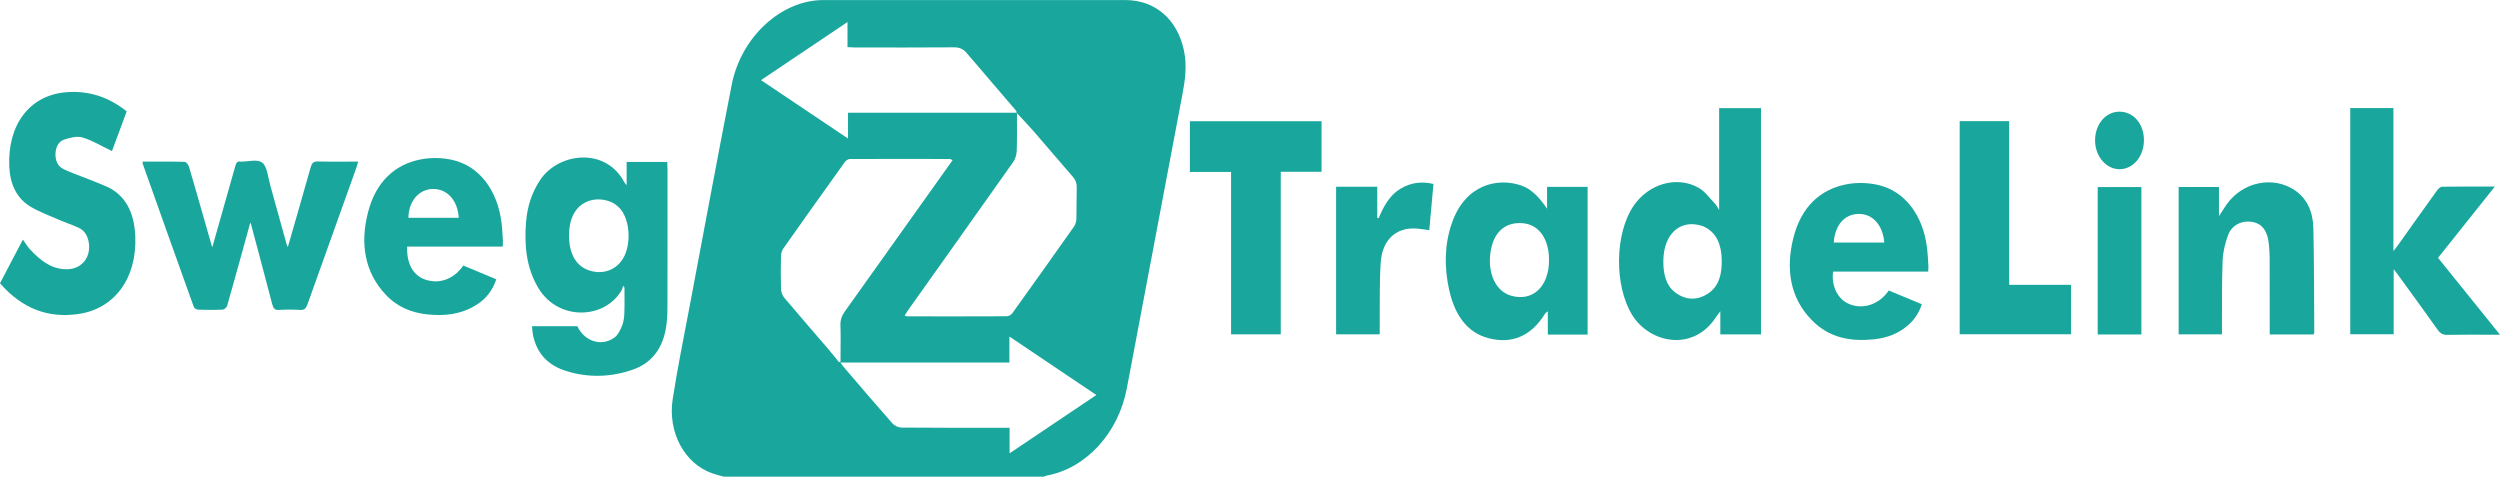 <svg width="236" height="45" viewBox="0 0 236 45" fill="none" xmlns="http://www.w3.org/2000/svg">
<g clip-path="url(#clip0_11_165)">
<path d="M68.323 45C67.964 44.896 67.602 44.809 67.248 44.685C64.647 43.787 63.012 40.838 63.503 37.67C63.968 34.668 64.578 31.696 65.14 28.715C66.443 21.805 67.727 14.889 69.076 7.992C69.96 3.477 73.759 0.009 77.715 0.005C87.214 -0.002 96.715 -0.001 106.215 0.005C109.057 0.006 111.145 1.819 111.768 4.784C112.06 6.17 111.884 7.522 111.625 8.886C109.866 18.15 108.13 27.42 106.369 36.683C105.565 40.909 102.503 44.214 98.833 44.888C98.73 44.907 98.632 44.962 98.532 45H68.321H68.323ZM95.982 10.663C95.958 10.587 95.953 10.49 95.909 10.438C94.36 8.626 92.802 6.824 91.256 5.007C90.923 4.616 90.561 4.465 90.079 4.469C86.942 4.494 83.804 4.483 80.667 4.48C80.463 4.48 80.259 4.46 80.004 4.448V2.081C77.252 3.93 74.584 5.721 71.84 7.565C74.611 9.424 77.286 11.22 80.052 13.077V10.642H96C95.998 11.839 96.021 13.037 95.98 14.233C95.967 14.588 95.848 15.006 95.656 15.278C92.363 19.947 89.05 24.596 85.743 29.252C85.629 29.412 85.531 29.59 85.401 29.797C85.537 29.836 85.585 29.862 85.634 29.863C88.769 29.867 91.904 29.873 95.039 29.856C95.22 29.856 95.455 29.72 95.572 29.557C97.527 26.837 99.47 24.106 101.401 21.365C101.532 21.18 101.604 20.889 101.611 20.644C101.639 19.674 101.615 18.703 101.643 17.735C101.655 17.31 101.55 17.004 101.288 16.703C100.049 15.287 98.835 13.841 97.6 12.419C97.077 11.816 96.525 11.248 95.984 10.664L95.982 10.663ZM89.922 15.124C89.784 15.053 89.738 15.009 89.692 15.009C86.536 15.004 83.382 14.996 80.227 15.011C80.063 15.011 79.854 15.155 79.743 15.309C77.8 18.016 75.866 20.732 73.944 23.459C73.812 23.646 73.733 23.937 73.726 24.183C73.703 25.215 73.696 26.249 73.729 27.281C73.738 27.556 73.852 27.889 74.016 28.084C75.394 29.72 76.797 31.328 78.188 32.949C78.535 33.353 78.866 33.777 79.203 34.192C79.251 34.171 79.298 34.148 79.346 34.127C79.346 33.933 79.346 33.739 79.346 33.545C79.346 32.616 79.373 31.684 79.337 30.757C79.317 30.224 79.458 29.814 79.744 29.413C82.148 26.052 84.542 22.681 86.939 19.314C87.92 17.935 88.902 16.556 89.921 15.126L89.922 15.124ZM95.288 31.769V34.222H79.325C79.468 34.414 79.541 34.524 79.624 34.621C81.153 36.404 82.675 38.195 84.226 39.95C84.438 40.189 84.803 40.361 85.098 40.363C88.271 40.393 91.444 40.382 94.619 40.382C94.825 40.382 95.032 40.382 95.306 40.382V42.792C98.082 40.926 100.752 39.132 103.495 37.289C100.745 35.439 98.085 33.65 95.288 31.769Z" fill="#19A79D"/>
<path d="M59.155 17.488V15.287H62.989C62.998 15.521 63.013 15.722 63.013 15.924C63.014 20.283 63.021 24.643 63.007 29.003C63.005 29.7 62.97 30.414 62.844 31.093C62.476 33.071 61.387 34.319 59.752 34.889C57.67 35.614 55.553 35.681 53.456 35.025C51.905 34.54 50.692 33.537 50.302 31.568C50.255 31.33 50.251 31.082 50.222 30.793H54.5C55.177 32.233 56.785 32.761 58.023 31.852C58.346 31.615 58.573 31.125 58.743 30.696C58.887 30.334 58.925 29.896 58.94 29.487C58.969 28.705 58.948 27.92 58.948 27.137L58.815 26.974C58.786 27.088 58.776 27.217 58.724 27.314C57.203 30.128 52.708 30.389 50.797 27.153C49.678 25.256 49.481 23.138 49.662 20.931C49.782 19.464 50.217 18.139 51.012 16.96C52.728 14.418 57.166 13.845 58.937 17.209C58.962 17.259 59.005 17.296 59.157 17.485L59.155 17.488ZM53.72 22.233C53.716 24.111 54.5 25.306 55.943 25.618C57.244 25.899 58.444 25.291 58.982 24.08C59.606 22.678 59.391 20.596 58.489 19.647C58.233 19.378 57.913 19.146 57.586 19.025C55.851 18.384 53.693 19.218 53.72 22.233Z" fill="#19A79D"/>
<path d="M162.287 19.822V10.209H166.237V31.568H162.398V29.382C162.196 29.657 162.093 29.782 162.003 29.92C159.833 33.268 155.706 32.401 154.063 29.712C152.39 26.973 152.417 22.088 154.198 19.448C155.621 17.338 158.325 16.552 160.386 17.751C160.964 18.087 161.414 18.728 161.91 19.245C162.047 19.388 162.139 19.592 162.287 19.822ZM157.019 24.647C157.012 25.839 157.25 26.936 158.158 27.617C159.144 28.358 160.218 28.374 161.235 27.714C162.308 27.016 162.569 25.793 162.53 24.473C162.491 23.13 162.078 22.018 160.943 21.437C160.846 21.387 160.745 21.348 160.642 21.315C158.594 20.669 157.028 22.11 157.019 24.647Z" fill="#19A79D"/>
<path d="M23.629 21.008C22.903 23.642 22.187 26.254 21.448 28.856C21.401 29.023 21.171 29.221 21.021 29.228C20.242 29.265 19.461 29.259 18.682 29.233C18.546 29.228 18.338 29.096 18.29 28.961C16.669 24.452 15.064 19.937 13.459 15.42C13.449 15.389 13.469 15.342 13.482 15.256C14.8 15.256 16.126 15.24 17.45 15.278C17.591 15.282 17.795 15.576 17.855 15.781C18.586 18.274 19.296 20.777 20.03 23.347C20.085 23.17 20.129 23.031 20.17 22.89C20.854 20.482 21.541 18.077 22.215 15.664C22.3 15.358 22.421 15.201 22.7 15.255C22.717 15.259 22.735 15.255 22.754 15.255C23.443 15.265 24.306 14.988 24.774 15.368C25.234 15.741 25.309 16.779 25.523 17.536C26.049 19.396 26.559 21.263 27.077 23.125C27.097 23.199 27.145 23.262 27.173 23.316C27.893 20.811 28.618 18.317 29.32 15.816C29.436 15.402 29.584 15.231 29.982 15.242C31.239 15.277 32.497 15.255 33.813 15.255C33.738 15.506 33.684 15.716 33.612 15.916C32.085 20.18 30.551 24.441 29.033 28.708C28.893 29.104 28.732 29.283 28.343 29.258C27.672 29.216 26.995 29.214 26.324 29.258C25.943 29.283 25.8 29.107 25.698 28.715C25.045 26.21 24.374 23.711 23.708 21.211C23.688 21.135 23.651 21.065 23.627 21.009L23.629 21.008Z" fill="#19A79D"/>
<path d="M-7.93766e-06 26.735C0.709 25.387 1.391 24.085 2.161 22.619C2.411 22.965 2.6 23.287 2.839 23.546C3.864 24.653 4.998 25.502 6.475 25.41C7.844 25.325 8.666 24.125 8.347 22.719C8.214 22.134 7.903 21.721 7.437 21.508C6.78 21.208 6.099 20.981 5.437 20.694C4.577 20.32 3.694 19.994 2.881 19.509C1.595 18.741 0.957 17.425 0.878 15.751C0.693 11.803 2.768 9.018 6.179 8.712C8.255 8.526 10.183 9.092 11.96 10.515C11.476 11.821 10.996 13.114 10.57 14.263C9.619 13.807 8.739 13.263 7.801 12.981C7.264 12.819 6.612 12.995 6.05 13.181C5.553 13.347 5.259 13.86 5.237 14.508C5.214 15.177 5.469 15.707 5.979 15.957C6.695 16.307 7.446 16.554 8.18 16.847C8.782 17.087 9.387 17.319 9.984 17.575C11.868 18.385 12.681 20.087 12.772 22.31C12.934 26.283 10.804 29.147 7.409 29.641C4.553 30.056 2.094 29.147 -0.002 26.738L-7.93766e-06 26.735Z" fill="#19A79D"/>
<path d="M225.963 25.405V31.554H221.864V10.204H225.939V23.71C226.17 23.404 226.308 23.232 226.434 23.053C227.635 21.369 228.829 19.678 230.038 18.002C230.161 17.832 230.362 17.631 230.53 17.628C232.14 17.599 233.751 17.611 235.515 17.611C233.683 19.909 231.935 22.102 230.151 24.34C232.086 26.74 233.996 29.111 236 31.598C235.658 31.598 235.438 31.598 235.218 31.598C233.817 31.598 232.417 31.584 231.017 31.611C230.627 31.619 230.371 31.492 230.117 31.134C228.9 29.412 227.656 27.716 226.421 26.013C226.307 25.857 226.188 25.705 225.962 25.407L225.963 25.405Z" fill="#19A79D"/>
<path d="M149.872 31.584H146.114V29.383C145.971 29.505 145.894 29.544 145.853 29.611C144.522 31.769 142.697 32.485 140.53 31.929C138.436 31.391 137.303 29.653 136.794 27.338C136.331 25.234 136.349 23.114 137.052 21.073C138.328 17.371 141.412 16.755 143.601 17.509C144.632 17.863 145.356 18.701 146.043 19.699V17.64H149.871V31.584H149.872ZM146.228 24.55C146.228 22.524 145.258 21.18 143.716 21.068C142.01 20.944 140.91 22 140.681 23.982C140.461 25.9 141.24 27.49 142.603 27.901C144.66 28.523 146.228 27.074 146.228 24.55Z" fill="#19A79D"/>
<path d="M124.755 16.216H120.904V31.561H116.213V16.232H112.325V11.444H124.755V16.216Z" fill="#19A79D"/>
<path d="M218.412 31.571H214.261C214.261 31.339 214.261 31.121 214.261 30.904C214.261 28.735 214.266 26.565 214.256 24.395C214.254 23.921 214.224 23.445 214.171 22.975C214.039 21.795 213.558 21.15 212.71 20.968C211.726 20.758 210.713 21.189 210.346 22.158C210.058 22.915 209.85 23.767 209.816 24.588C209.732 26.651 209.767 28.72 209.754 30.786C209.753 31.031 209.754 31.274 209.754 31.56H205.664V17.65H209.47V20.405C209.775 19.938 209.983 19.593 210.214 19.271C211.719 17.172 214.546 16.589 216.594 17.936C217.796 18.727 218.343 20.004 218.38 21.519C218.459 24.802 218.445 28.088 218.467 31.372C218.467 31.43 218.436 31.488 218.412 31.573V31.571Z" fill="#19A79D"/>
<path d="M189.667 11.435V26.888H195.508V31.554H184.994V11.435H189.667Z" fill="#19A79D"/>
<path d="M38.437 23.282C38.371 24.794 38.945 25.891 39.968 26.324C41.319 26.895 42.833 26.407 43.732 25.065C44.747 25.487 45.784 25.92 46.85 26.364C46.479 27.473 45.847 28.218 45.019 28.749C43.549 29.693 41.958 29.852 40.326 29.677C38.863 29.52 37.512 28.991 36.411 27.818C34.391 25.668 33.994 22.957 34.739 20.049C35.472 17.183 37.26 15.5 39.781 15.034C40.724 14.86 41.739 14.886 42.679 15.091C45.235 15.65 46.974 17.949 47.352 21.073C47.419 21.624 47.441 22.182 47.475 22.737C47.484 22.898 47.464 23.059 47.455 23.281H38.438L38.437 23.282ZM43.308 20.558C43.206 18.894 42.188 17.797 40.824 17.838C39.529 17.877 38.564 19.022 38.555 20.558H43.309H43.308Z" fill="#19A79D"/>
<path d="M182.019 25.642H173.044C172.863 26.911 173.435 28.14 174.389 28.62C175.722 29.291 177.364 28.808 178.3 27.423C179.305 27.841 180.33 28.266 181.419 28.718C181.165 29.494 180.771 30.101 180.241 30.593C179.264 31.499 178.122 31.903 176.902 32.03C174.773 32.251 172.735 31.943 171.057 30.246C168.972 28.138 168.559 25.403 169.294 22.459C170.019 19.56 171.81 17.86 174.353 17.389C175.295 17.215 176.311 17.243 177.25 17.449C179.806 18.011 181.541 20.311 181.919 23.436C181.986 23.987 182.007 24.545 182.04 25.101C182.05 25.26 182.029 25.423 182.019 25.642ZM173.105 22.895H177.877C177.746 21.261 176.783 20.19 175.483 20.194C174.142 20.198 173.222 21.224 173.105 22.895Z" fill="#19A79D"/>
<path d="M126.127 17.626H130.013V20.554C130.056 20.573 130.098 20.592 130.141 20.609C130.614 19.453 131.204 18.415 132.202 17.816C133.181 17.228 134.21 17.102 135.319 17.364C135.184 18.848 135.054 20.279 134.923 21.724C134.401 21.666 133.918 21.568 133.433 21.565C131.697 21.556 130.491 22.72 130.345 24.73C130.217 26.495 130.269 28.278 130.245 30.053C130.239 30.544 130.245 31.035 130.245 31.563H126.128V17.624L126.127 17.626Z" fill="#19A79D"/>
<path d="M202.147 31.575H198.023V17.658H202.147V31.575Z" fill="#19A79D"/>
<path d="M202.387 13.212C202.394 14.741 201.394 15.955 200.113 15.973C198.838 15.991 197.789 14.781 197.775 13.28C197.761 11.752 198.76 10.553 200.057 10.542C201.385 10.531 202.379 11.671 202.387 13.212Z" fill="#19A79D"/>
</g>
<defs>
<clipPath id="clip0_11_165">
<rect width="236" height="45" fill="white"/>
</clipPath>
</defs>
</svg>
